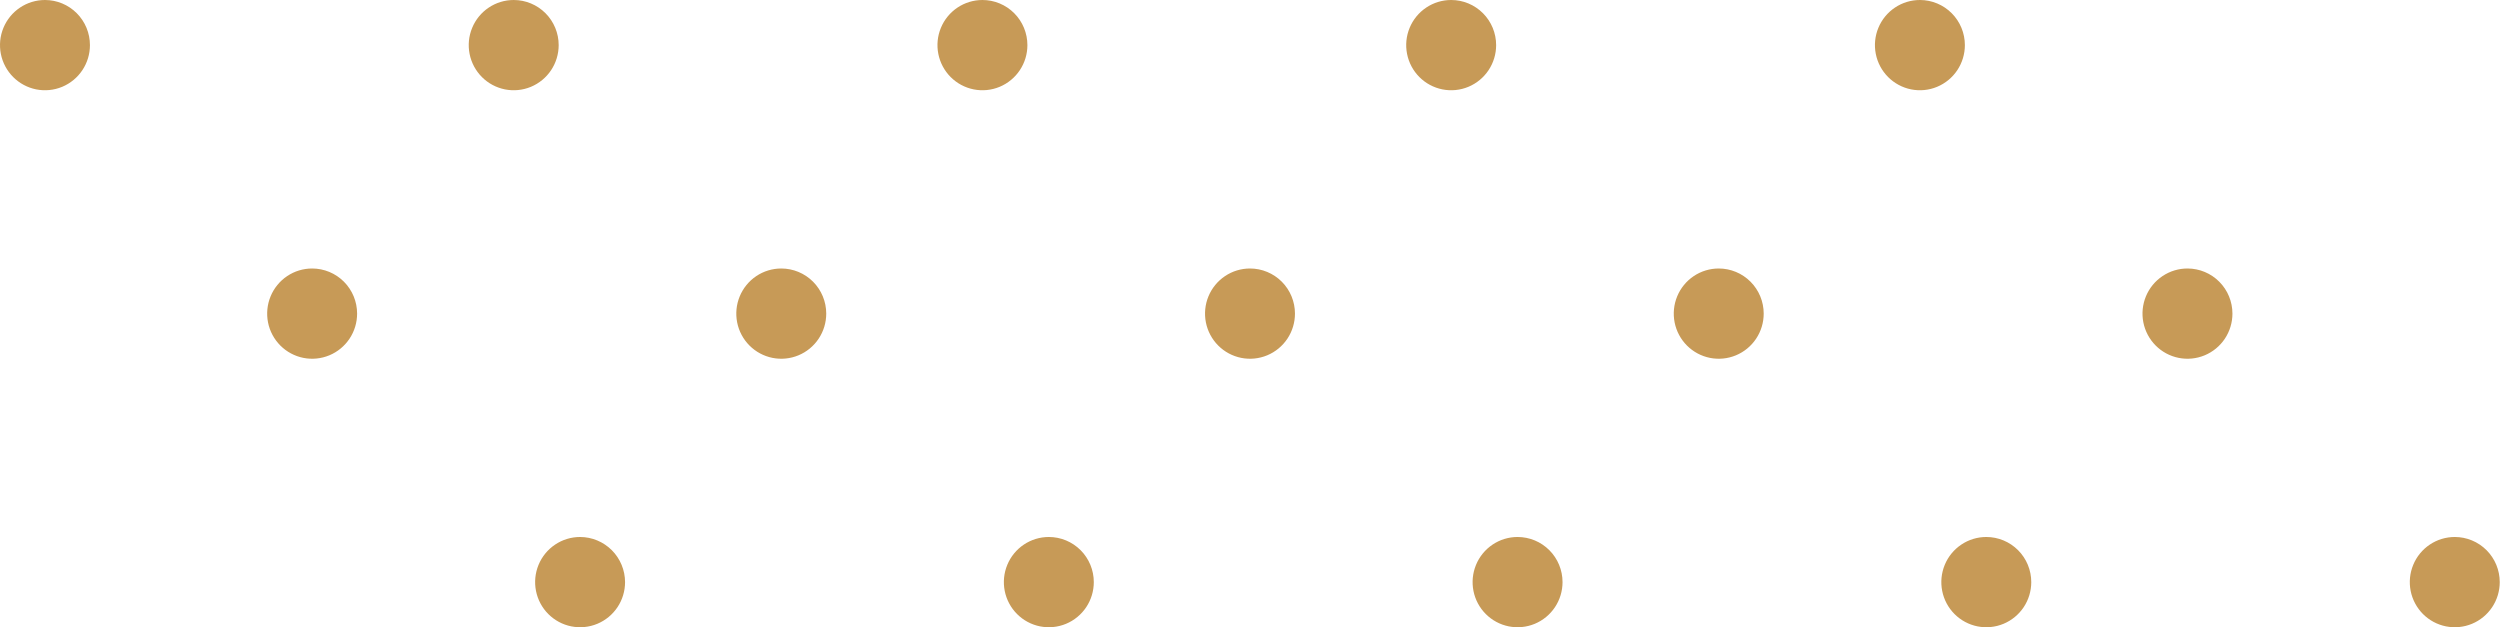 <?xml version="1.0" encoding="UTF-8"?> <svg xmlns="http://www.w3.org/2000/svg" width="279" height="70" viewBox="0 0 279 70" fill="none"><g clip-path="url(#clip0_1_999)"><path d="M10.037 5.036C10.037 6.032 9.743 7.006 9.191 7.834C8.64 8.662 7.856 9.307 6.939 9.689C6.022 10.07 5.013 10.169 4.039 9.975C3.066 9.781 2.172 9.301 1.47 8.597C0.768 7.893 0.29 6.995 0.096 6.018C-0.097 5.042 0.002 4.029 0.382 3.109C0.762 2.189 1.405 1.402 2.23 0.849C3.056 0.295 4.026 0 5.019 0C6.35 0 7.626 0.531 8.567 1.475C9.508 2.419 10.037 3.7 10.037 5.036Z" fill="#C79A57"></path><path d="M62.348 5.036C62.348 6.032 62.053 7.006 61.502 7.834C60.95 8.662 60.167 9.307 59.25 9.689C58.333 10.07 57.324 10.169 56.35 9.975C55.377 9.781 54.482 9.301 53.78 8.597C53.079 7.893 52.601 6.995 52.407 6.018C52.213 5.042 52.313 4.029 52.693 3.109C53.072 2.189 53.716 1.402 54.541 0.849C55.366 0.295 56.337 0 57.329 0C58.66 0 59.937 0.531 60.878 1.475C61.819 2.419 62.348 3.7 62.348 5.036Z" fill="#C79A57"></path><path d="M114.658 5.036C114.658 6.032 114.364 7.006 113.812 7.834C113.261 8.662 112.477 9.307 111.56 9.689C110.643 10.07 109.634 10.169 108.661 9.975C107.687 9.781 106.793 9.301 106.091 8.597C105.389 7.893 104.911 6.995 104.718 6.018C104.524 5.042 104.623 4.029 105.003 3.109C105.383 2.189 106.026 1.402 106.851 0.849C107.677 0.295 108.647 0 109.64 0C110.299 0 110.951 0.13 111.56 0.383C112.169 0.636 112.722 1.007 113.188 1.475C113.654 1.943 114.024 2.498 114.276 3.109C114.528 3.72 114.658 4.375 114.658 5.036Z" fill="#C79A57"></path><path d="M166.969 5.036C166.969 6.032 166.675 7.006 166.123 7.834C165.572 8.662 164.788 9.307 163.871 9.689C162.954 10.07 161.945 10.169 160.972 9.975C159.998 9.781 159.104 9.301 158.402 8.597C157.7 7.893 157.222 6.995 157.029 6.018C156.835 5.042 156.934 4.029 157.314 3.109C157.694 2.189 158.337 1.402 159.163 0.849C159.988 0.295 160.958 0 161.951 0C163.282 0 164.558 0.531 165.499 1.475C166.44 2.419 166.969 3.7 166.969 5.036Z" fill="#C79A57"></path><path d="M219.28 5.036C219.28 6.033 218.985 7.007 218.433 7.835C217.881 8.664 217.096 9.309 216.178 9.69C215.26 10.071 214.251 10.17 213.277 9.974C212.303 9.779 211.409 9.297 210.707 8.592C210.006 7.886 209.529 6.987 209.337 6.009C209.145 5.032 209.247 4.018 209.629 3.099C210.011 2.179 210.657 1.393 211.484 0.842C212.311 0.29 213.283 -0.003 214.276 2.17918e-05C215.604 0.004 216.877 0.536 217.815 1.48C218.753 2.424 219.28 3.703 219.28 5.036Z" fill="#C79A57"></path><path d="M39.853 35C39.853 35.996 39.559 36.97 39.007 37.798C38.456 38.626 37.672 39.272 36.755 39.653C35.838 40.034 34.829 40.134 33.855 39.939C32.882 39.745 31.988 39.265 31.286 38.561C30.584 37.857 30.106 36.959 29.912 35.983C29.719 35.006 29.818 33.993 30.198 33.073C30.578 32.153 31.221 31.366 32.046 30.813C32.872 30.259 33.842 29.964 34.834 29.964C36.165 29.964 37.442 30.495 38.383 31.439C39.324 32.383 39.853 33.664 39.853 35Z" fill="#C79A57"></path><path d="M92.208 35C92.208 35.996 91.914 36.97 91.362 37.798C90.811 38.626 90.027 39.272 89.11 39.653C88.193 40.034 87.184 40.134 86.21 39.939C85.237 39.745 84.343 39.265 83.641 38.561C82.939 37.857 82.461 36.959 82.267 35.983C82.074 35.006 82.173 33.993 82.553 33.073C82.933 32.153 83.576 31.366 84.401 30.813C85.227 30.259 86.197 29.964 87.189 29.964C88.52 29.964 89.797 30.495 90.738 31.439C91.679 32.383 92.208 33.664 92.208 35Z" fill="#C79A57"></path><path d="M144.518 35C144.518 35.996 144.224 36.97 143.673 37.798C143.121 38.626 142.337 39.272 141.42 39.653C140.503 40.034 139.494 40.134 138.521 39.939C137.547 39.745 136.653 39.265 135.951 38.561C135.249 37.857 134.772 36.959 134.578 35.983C134.384 35.006 134.484 33.993 134.863 33.073C135.243 32.153 135.887 31.366 136.712 30.813C137.537 30.259 138.507 29.964 139.5 29.964C140.831 29.964 142.107 30.495 143.049 31.439C143.99 32.383 144.518 33.664 144.518 35Z" fill="#C79A57"></path><path d="M196.829 35C196.829 35.996 196.535 36.97 195.983 37.798C195.432 38.626 194.648 39.272 193.731 39.653C192.814 40.034 191.805 40.134 190.831 39.939C189.858 39.745 188.964 39.265 188.262 38.561C187.56 37.857 187.082 36.959 186.888 35.983C186.695 35.006 186.794 33.993 187.174 33.073C187.554 32.153 188.197 31.366 189.022 30.813C189.848 30.259 190.818 29.964 191.811 29.964C193.141 29.964 194.418 30.495 195.359 31.439C196.3 32.383 196.829 33.664 196.829 35Z" fill="#C79A57"></path><path d="M249.14 35C249.14 35.997 248.845 36.971 248.293 37.8C247.741 38.628 246.956 39.273 246.038 39.654C245.12 40.035 244.11 40.134 243.137 39.938C242.163 39.743 241.268 39.262 240.567 38.556C239.866 37.85 239.389 36.951 239.197 35.974C239.005 34.996 239.107 33.983 239.489 33.063C239.871 32.143 240.516 31.357 241.344 30.806C242.171 30.254 243.143 29.961 244.136 29.964C245.464 29.968 246.737 30.5 247.675 31.444C248.613 32.388 249.14 33.667 249.14 35Z" fill="#C79A57"></path><path d="M69.757 64.964C69.757 65.96 69.463 66.934 68.912 67.762C68.36 68.59 67.576 69.235 66.659 69.617C65.742 69.998 64.733 70.097 63.76 69.903C62.786 69.709 61.892 69.229 61.19 68.525C60.488 67.821 60.01 66.923 59.817 65.946C59.623 64.969 59.722 63.957 60.102 63.037C60.482 62.117 61.125 61.33 61.951 60.777C62.776 60.223 63.746 59.928 64.739 59.928C66.069 59.932 67.343 60.464 68.283 61.407C69.223 62.351 69.753 63.63 69.757 64.964Z" fill="#C79A57"></path><path d="M122.068 64.964C122.068 65.96 121.773 66.934 121.222 67.762C120.671 68.59 119.887 69.235 118.97 69.617C118.053 69.998 117.044 70.097 116.07 69.903C115.097 69.709 114.203 69.229 113.501 68.525C112.799 67.821 112.321 66.923 112.127 65.946C111.934 64.969 112.033 63.957 112.413 63.037C112.793 62.117 113.436 61.33 114.261 60.777C115.086 60.223 116.057 59.928 117.049 59.928C118.38 59.928 119.657 60.459 120.598 61.403C121.539 62.347 122.068 63.628 122.068 64.964Z" fill="#C79A57"></path><path d="M174.379 64.964C174.379 65.96 174.085 66.934 173.533 67.762C172.982 68.59 172.198 69.235 171.281 69.617C170.364 69.998 169.355 70.097 168.381 69.903C167.408 69.709 166.514 69.229 165.812 68.525C165.11 67.821 164.632 66.923 164.438 65.946C164.245 64.969 164.344 63.957 164.724 63.037C165.104 62.117 165.747 61.33 166.572 60.777C167.397 60.223 168.368 59.928 169.36 59.928C170.691 59.928 171.968 60.459 172.909 61.403C173.85 62.347 174.379 63.628 174.379 64.964Z" fill="#C79A57"></path><path d="M226.689 64.964C226.689 65.96 226.395 66.934 225.844 67.762C225.292 68.59 224.508 69.235 223.591 69.617C222.674 69.998 221.665 70.097 220.692 69.903C219.718 69.709 218.824 69.229 218.122 68.525C217.42 67.821 216.942 66.923 216.749 65.946C216.555 64.969 216.655 63.957 217.034 63.037C217.414 62.117 218.057 61.33 218.883 60.777C219.708 60.223 220.678 59.928 221.671 59.928C223.002 59.928 224.278 60.459 225.219 61.403C226.161 62.347 226.689 63.628 226.689 64.964Z" fill="#C79A57"></path><path d="M278.971 64.964C278.971 65.96 278.676 66.934 278.125 67.762C277.573 68.59 276.79 69.235 275.873 69.617C274.956 69.998 273.947 70.097 272.973 69.903C272 69.709 271.105 69.229 270.403 68.525C269.702 67.821 269.224 66.923 269.03 65.946C268.836 64.969 268.936 63.957 269.316 63.037C269.695 62.117 270.339 61.33 271.164 60.777C271.989 60.223 272.96 59.928 273.952 59.928C274.611 59.928 275.264 60.058 275.873 60.311C276.481 60.564 277.035 60.935 277.501 61.403C277.967 61.871 278.336 62.426 278.589 63.037C278.841 63.648 278.971 64.303 278.971 64.964Z" fill="#C79A57"></path></g><defs><clipPath id="clip0_1_999"><rect width="279" height="70" fill="white"></rect></clipPath></defs></svg> 